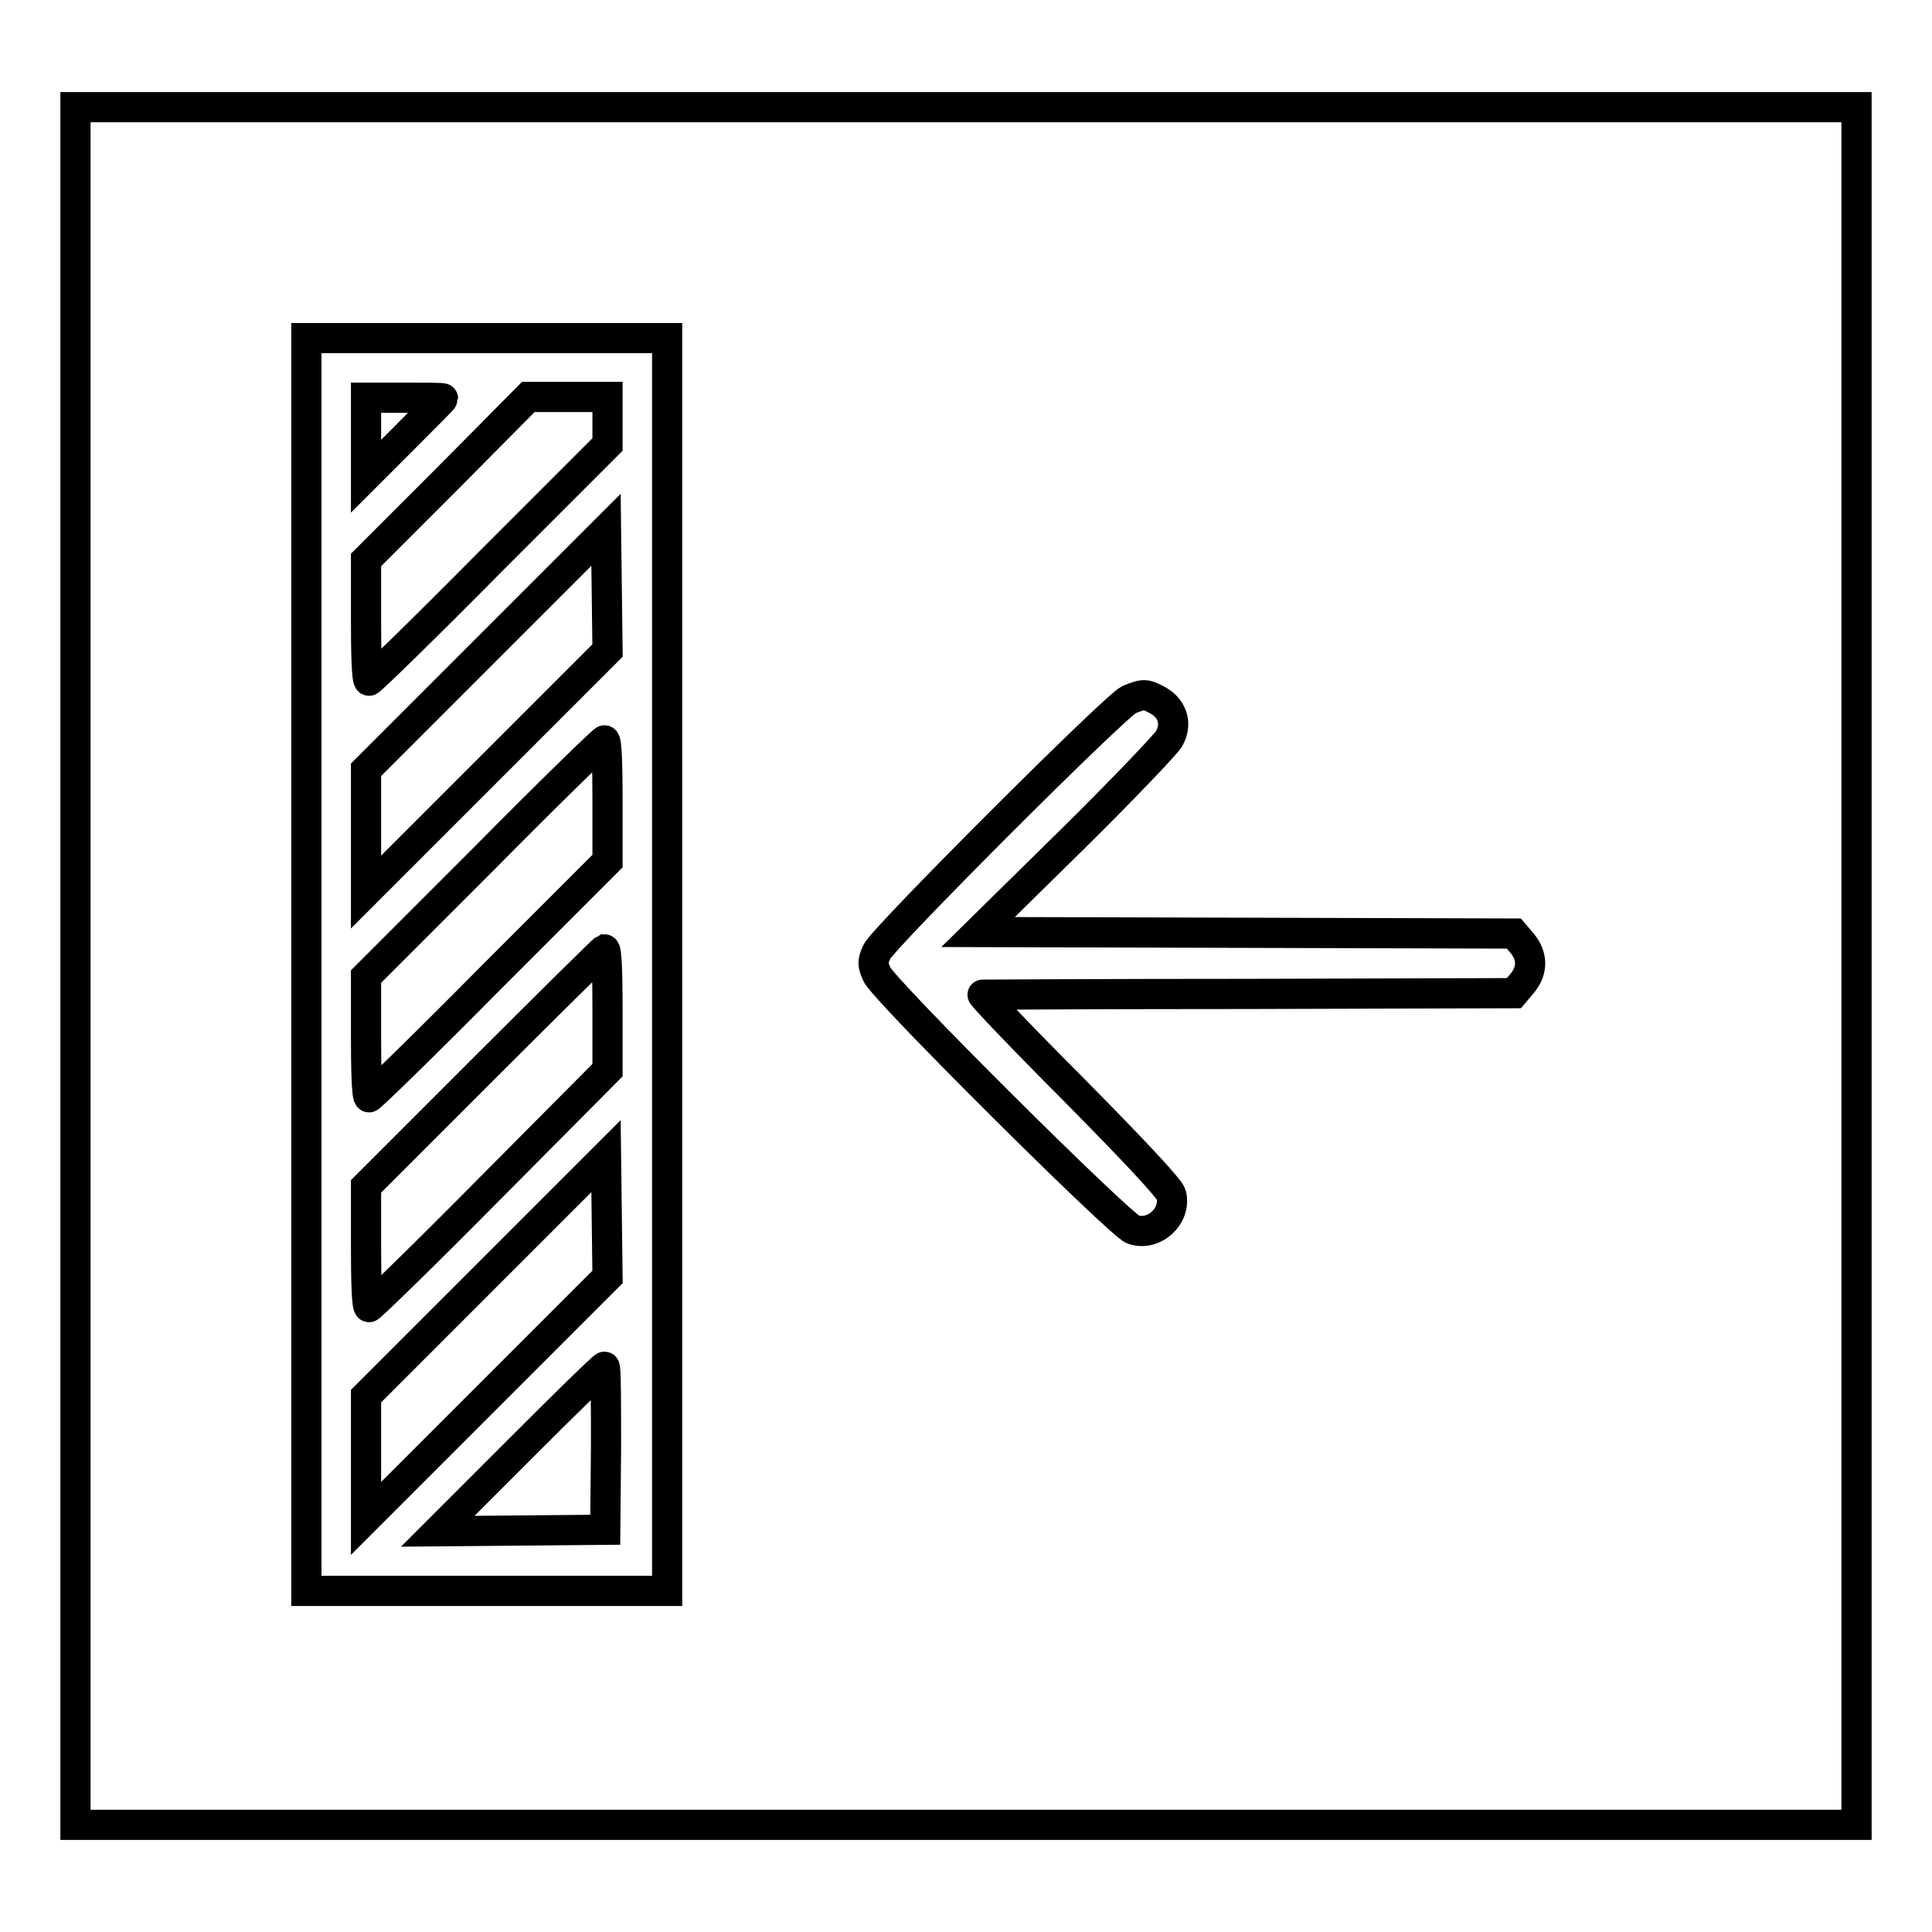 <?xml version="1.0" encoding="utf-8"?>
<!-- Svg Vector Icons : http://www.onlinewebfonts.com/icon -->
<!DOCTYPE svg PUBLIC "-//W3C//DTD SVG 1.1//EN" "http://www.w3.org/Graphics/SVG/1.1/DTD/svg11.dtd">
<svg version="1.1" xmlns="http://www.w3.org/2000/svg" xmlns:xlink="http://www.w3.org/1999/xlink" x="0px" y="0px" viewBox="0 0 256 256" enable-background="new 0 0 256 256" xml:space="preserve">
<g><g><g><path stroke-width="4" fill-opacity="0" stroke="#000000"  d="M10,128v113.8h118h118V128V14.2H128H10V128z M88.4,127.8v83H64.5H40.6v-83v-83h23.9h23.9V127.8L88.4,127.8z M153.6,92.9c1.8,1.1,2.4,3.1,1.3,5c-0.4,0.7-6.2,6.8-13,13.5l-12.3,12.1l35.5,0.1l35.5,0.1l1.1,1.3c1.4,1.7,1.4,3.6,0,5.3l-1.1,1.3l-35,0.1c-19.2,0-35.1,0.1-35.4,0.1c-0.2,0,5.2,5.7,12.1,12.6c7.8,7.9,12.7,13.1,12.9,13.9c0.7,2.9-2.4,5.6-5.1,4.6c-1.8-0.7-33.1-31.8-33.9-33.8c-0.6-1.3-0.6-1.7,0-3c0.8-1.8,31.4-32.4,33.4-33.4C151.6,91.9,151.8,91.9,153.6,92.9z"/><path stroke-width="4" fill-opacity="0" stroke="#000000"  d="M48.5,57.9v5.2l5.1-5.1c2.8-2.8,5.1-5.1,5.1-5.2c0-0.1-2.3-0.1-5.1-0.1h-5.1V57.9z"/><path stroke-width="4" fill-opacity="0" stroke="#000000"  d="M59.2,63.5L48.5,74.2v8c0,4.4,0.1,8,0.4,8c0.2,0,7.4-7,16-15.7l15.6-15.6v-3.2v-3.1h-5.2H70L59.2,63.5z"/><path stroke-width="4" fill-opacity="0" stroke="#000000"  d="M64.4,86.1L48.5,102v8.1v8.1l16-16l16-16l-0.1-8l-0.1-8L64.4,86.1z"/><path stroke-width="4" fill-opacity="0" stroke="#000000"  d="M64.1,113.8l-15.6,15.6v8c0,4.4,0.1,8,0.4,8c0.2,0,7.4-7,16-15.7l15.6-15.6v-8c0-4.4-0.1-8-0.4-8C79.9,98.1,72.7,105.1,64.1,113.8z"/><path stroke-width="4" fill-opacity="0" stroke="#000000"  d="M64.1,141.6l-15.6,15.6v8c0,4.4,0.1,8,0.4,8c0.2,0,7.4-7,16-15.7l15.6-15.7v-8c0-4.4-0.1-8-0.4-8C79.9,125.9,72.7,133,64.1,141.6z"/><path stroke-width="4" fill-opacity="0" stroke="#000000"  d="M64.4,169.1L48.5,185v8.1v8.1l16-16l16-16l-0.1-8l-0.1-8L64.4,169.1z"/><path stroke-width="4" fill-opacity="0" stroke="#000000"  d="M68.9,192L58,202.9l11.1-0.1l11.1-0.1l0.1-10.8c0-5.9,0-10.8-0.2-10.8C79.9,181.1,74.9,186,68.9,192z"/></g></g></g>
</svg>
